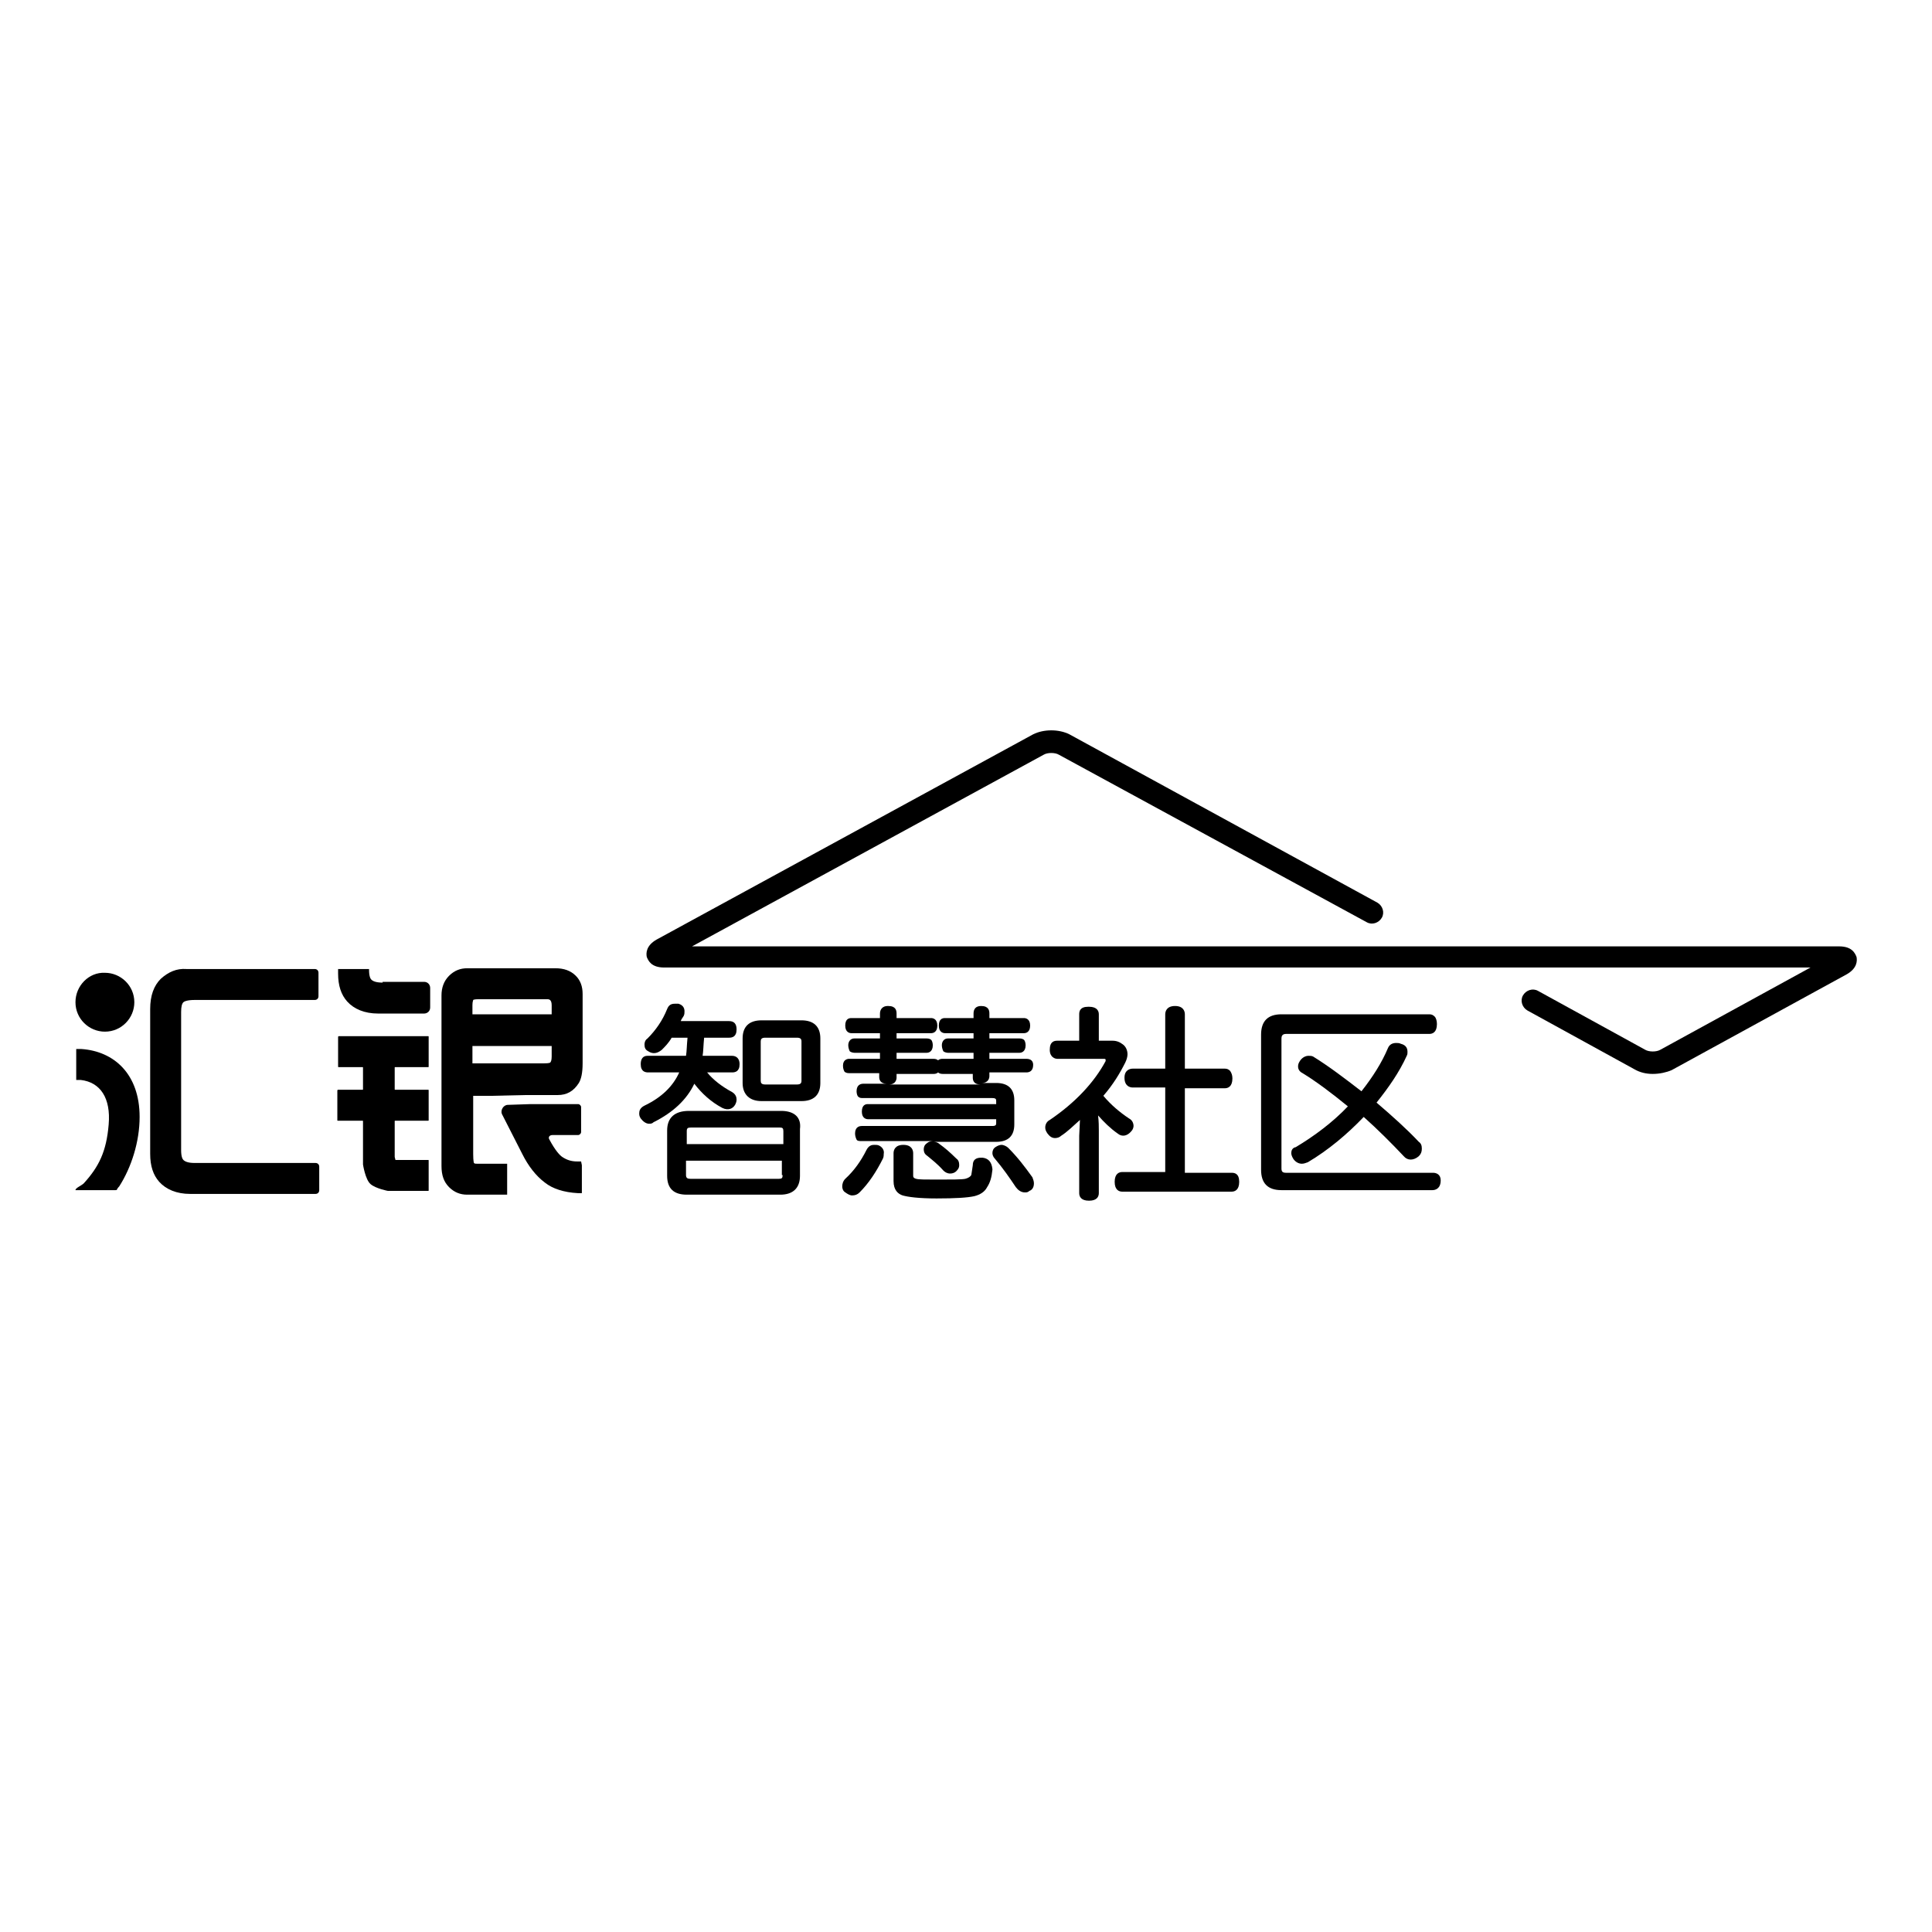 <?xml version="1.0" encoding="utf-8"?>
<!-- Svg Vector Icons : http://www.onlinewebfonts.com/icon -->
<!DOCTYPE svg PUBLIC "-//W3C//DTD SVG 1.1//EN" "http://www.w3.org/Graphics/SVG/1.1/DTD/svg11.dtd">
<svg version="1.1" xmlns="http://www.w3.org/2000/svg" xmlns:xlink="http://www.w3.org/1999/xlink" x="0px" y="0px" viewBox="0 0 256 256" enable-background="new 0 0 256 256" xml:space="preserve">
<g><g><path fill="#000000" d="M21.3,129.7c-0.9,0.9-1.4,2.2-1.4,4v19.2c0,1.6,0.4,2.8,1.2,3.7c0.9,1,2.3,1.6,4.1,1.6h16.6c0.3,0,0.5-0.2,0.5-0.5v-3.1c0-0.3-0.2-0.5-0.5-0.5h-16c-0.9,0-1.3-0.2-1.5-0.4c-0.1-0.1-0.3-0.4-0.3-1.3v-18.3c0-0.7,0.1-1.1,0.3-1.3c0.1-0.1,0.5-0.3,1.5-0.3h15.9c0.3,0,0.5-0.2,0.5-0.5v-3.1c0-0.3-0.2-0.5-0.5-0.5h-17C23.4,128.3,22.3,128.8,21.3,129.7z"/><path fill="#000000" d="M50.7,130.2c-0.9,0-1.3-0.2-1.5-0.4c-0.1-0.1-0.3-0.4-0.3-1.3v-0.1h-4.1v0.6c0,1.6,0.4,2.8,1.2,3.7c0.9,1,2.3,1.6,4.1,1.6h6.1c0.4,0,0.8-0.3,0.8-0.8v-2.6c0-0.4-0.3-0.8-0.8-0.8H50.7L50.7,130.2z"/><path fill="#000000" d="M44.8,141.3c0,0.1,0,0.1,0.1,0.1H48c0.1,0,0.1,0,0.1,0.1v2.8c0,0.1,0,0.1-0.1,0.1h-3.2c-0.1,0-0.1,0.1-0.1,0.1v3.9c0,0.1,0,0.1,0.1,0.1H48c0.1,0,0.1,0,0.1,0.1v5.4c0,0.1,0,0.2,0,0.3c0,0,0.3,2,1,2.6c0.7,0.6,2.3,0.9,2.3,0.9c0.1,0,0.2,0,0.3,0h5c0.1,0,0.1,0,0.1-0.1v-3.9c0-0.1,0-0.1-0.1-0.1h-4c-0.1,0-0.2,0-0.3,0l-0.1-0.4c0-0.1,0-0.2,0-0.3v-4.4c0-0.1,0-0.1,0.1-0.1h4.3c0.1,0,0.1,0,0.1-0.1v-3.9c0-0.1,0-0.1-0.1-0.1h-4.3c-0.1,0-0.1,0-0.1-0.1v-2.8c0-0.1,0-0.1,0.1-0.1h4.3c0.1,0,0.1,0,0.1-0.1v-3.9c0-0.1,0-0.1-0.1-0.1H44.9c-0.1,0-0.1,0.1-0.1,0.1L44.8,141.3L44.8,141.3z"/><path fill="#000000" d="M69.6,145.1h4.3c1.2,0,2.1-0.5,2.8-1.6c0.3-0.5,0.5-1.3,0.5-2.6v-9.2c0-1-0.3-1.8-0.9-2.4c-0.7-0.7-1.6-1-2.7-1H61.9c-0.9,0-1.7,0.3-2.4,1c-0.7,0.7-1,1.6-1,2.6v22.6c0,1.2,0.3,2.1,1,2.8c0.7,0.7,1.5,1,2.4,1h5.3v-4.1h-4c-0.2,0-0.3,0-0.4-0.1c0,0-0.1-0.2-0.1-1.2v-7.7h2.5 M67.3,146.4c-0.6,0-1,0.7-0.8,1.2l2.7,5.3c0.8,1.6,1.8,2.9,3,3.8c1,0.8,2.5,1.3,4.4,1.4l0.5,0v-3.7l-0.1-0.5h-0.5c-0.8,0-1.4-0.2-2-0.6c-0.3-0.2-0.9-0.8-1.7-2.3c-0.2-0.3,0-0.6,0.4-0.6h3.4c0.2,0,0.4-0.2,0.4-0.4v-3.3c0-0.2-0.2-0.4-0.4-0.4h-6.3L67.3,146.4z M62.6,134.4v-1.2c0-0.5,0.1-0.6,0.1-0.7c0,0,0.1-0.1,0.7-0.1h9.1c0.2,0,0.6,0,0.6,0.8v1.2H62.6z M62.6,138.6h10.5v1.4c0,0.5-0.1,0.7-0.2,0.8c0,0-0.1,0.1-0.8,0.1h-9.5L62.6,138.6L62.6,138.6z"/><path fill="#000000" d="M10,132.8c0,2.2,1.8,3.9,3.9,3.9c2.2,0,3.9-1.8,3.9-3.9l0,0c0-2.2-1.8-3.9-3.9-3.9C11.8,128.8,10,130.6,10,132.8z"/><path fill="#000000" d="M14.4,149c-0.3,3.6-1.3,5.6-3.3,7.8c-0.3,0.3-1.1,0.6-1.1,0.9h0.8c0.1,0,0.2,0,0.3,0h3.7c0.1,0,0.2,0,0.3,0h0.2c0.1,0,0.2,0,0.2-0.1c0,0,0.1-0.2,0.3-0.4c1.6-2.5,2.7-5.9,2.7-9.2c0-5.7-3.4-8.7-7.7-9c-0.2,0-0.6,0-0.6,0c-0.1,0-0.1,0-0.1,0s0,0.1,0,0.1v0.4c0,0.1,0,0.2,0,0.3v2.6c0,0.1,0,0.2,0,0.3v0.3c0,0.1,0,0.1,0,0.1s0,0,0.1,0c0,0,0.3,0,0.5,0C13.3,143.4,14.7,145.5,14.4,149z"/><path fill="#000000" d="M103.5,147.2H91.3c-1.9,0-2.9,0.9-2.9,2.6v6c0,1.7,0.9,2.5,2.6,2.5h12.4c1.7,0,2.6-0.9,2.6-2.5v-6.2C106.2,148.1,105.3,147.2,103.5,147.2z M103.7,155.7c0,0.4-0.1,0.5-0.5,0.5H91.5c-0.4,0-0.6-0.1-0.6-0.5v-1.9h12.7V155.7z M103.7,151.6H91v-1.7c0-0.4,0.1-0.5,0.6-0.5h11.7c0.4,0,0.5,0.1,0.5,0.5V151.6z"/><path fill="#000000" d="M106.2,135.2h-5.3c-1.6,0-2.5,0.8-2.5,2.4v5.9c0,1.5,0.9,2.4,2.5,2.4h5.3c1.6,0,2.5-0.8,2.5-2.4v-5.9C108.7,136,107.8,135.2,106.2,135.2z M106.2,143.2c0,0.3-0.1,0.5-0.6,0.5h-4.2c-0.5,0-0.6-0.2-0.6-0.5v-5.2c0-0.3,0.1-0.5,0.6-0.5h4.2c0.5,0,0.6,0.2,0.6,0.5V143.2z"/><path fill="#000000" d="M92,143.6c1,1.3,2.2,2.4,3.7,3.2c0.8,0.4,1.4,0.1,1.7-0.4c0.1-0.2,0.2-0.4,0.2-0.7c0-0.3-0.1-0.7-0.6-1c-1.3-0.7-2.5-1.6-3.3-2.6H97c0.4,0,1-0.1,1-1.1c0-0.7-0.4-1.1-1-1.1h-3.9c0.1-0.6,0.1-1.4,0.2-2.4h3.3c0.4,0,1-0.1,1-1.1c0-0.7-0.3-1.1-1-1.1h-6.4c0.1-0.3,0.3-0.5,0.4-0.7c0.1-0.2,0.1-0.4,0.1-0.6c0-0.3-0.1-0.8-0.8-1c-0.2,0-0.4,0-0.4,0h-0.1c-0.5,0-0.8,0.2-1,0.7c-0.6,1.5-1.5,2.8-2.6,3.9c-0.3,0.2-0.4,0.5-0.4,0.8c0,0.4,0.1,0.7,0.5,0.9c0.6,0.4,1.2,0.3,1.8-0.2c0.4-0.4,0.9-0.9,1.3-1.6h2.1c-0.1,1-0.1,1.8-0.2,2.4h-5.1c-0.6,0-0.9,0.4-0.9,1.1c0,1,0.6,1.1,1,1.1H90c-0.8,1.8-2.3,3.3-4.6,4.4c-0.6,0.3-0.7,0.7-0.7,1c0,0.2,0,0.4,0.2,0.7c0.3,0.4,0.7,0.7,1.1,0.7c0.2,0,0.4,0,0.6-0.2C89.2,147.4,91,145.7,92,143.6z"/><path fill="#000000" d="M130.2,153.4H130c-0.7,0-1.1,0.3-1.1,1c-0.1,0.8-0.2,1.2-0.2,1.3c-0.1,0.2-0.4,0.4-0.8,0.5c-0.5,0.1-1.8,0.1-3.7,0.1c-1.5,0-2.5,0-2.8-0.1c-0.4-0.1-0.4-0.3-0.4-0.4v-3c0-0.4-0.2-1.1-1.3-1.1s-1.3,0.7-1.3,1.1v3.7c0,1.2,0.6,1.7,1.2,1.9c0.7,0.2,2.1,0.4,4.5,0.4l0,0l0,0c2.5,0,4.1-0.1,5-0.3c0.8-0.2,1.4-0.6,1.7-1.2c0.4-0.6,0.6-1.3,0.7-2.3v-0.1C131.4,154,131,153.5,130.2,153.4z"/><path fill="#000000" d="M136,140.3h-4.9v-0.8h4c0.2,0,0.8-0.1,0.8-1c0-0.3-0.1-0.6-0.2-0.7c-0.1-0.1-0.3-0.2-0.6-0.2h-4v-0.7h4.6c0.2,0,0.8-0.1,0.8-1s-0.6-1-0.8-1h-4.6v-0.6c0-0.4-0.1-1-1.1-1H130c-0.7,0-1,0.4-1,1v0.6h-3.8c-0.3,0-0.8,0.1-0.8,1s0.6,1,0.8,1h3.8v0.7h-3.4c-0.5,0-0.8,0.4-0.8,0.9c0,0.3,0.1,0.6,0.2,0.8c0.1,0.1,0.4,0.2,0.6,0.2h3.4v0.8h-4.1c-0.1,0-0.4,0-0.6,0.2c-0.1-0.1-0.3-0.2-0.6-0.2h-4.9v-0.8h4c0.2,0,0.8-0.1,0.8-1c0-0.3-0.1-0.6-0.2-0.7c-0.1-0.1-0.3-0.2-0.6-0.2h-4v-0.7h4.6c0.2,0,0.8-0.1,0.8-1s-0.6-1-0.8-1h-4.6v-0.6c0-0.4-0.1-1-1.1-1h-0.1c-0.6,0-1,0.4-1,1v0.6h-3.8c-0.3,0-0.8,0.1-0.8,1s0.6,1,0.8,1h3.8v0.7h-3.4c-0.5,0-0.8,0.4-0.8,0.9c0,0.3,0.1,0.6,0.2,0.8c0.1,0.1,0.4,0.2,0.6,0.2h3.4v0.8h-4.1c-0.2,0-0.8,0.1-0.8,0.9c0,0.4,0.1,0.6,0.2,0.8c0.1,0.1,0.3,0.2,0.6,0.2h4v0.5c0,0.3,0.1,0.9,1,0.9h-3.1c-0.3,0-0.9,0.1-0.9,1c0,0.3,0.1,0.6,0.2,0.7c0.2,0.2,0.4,0.2,0.7,0.2h17.1c0.5,0,0.5,0.2,0.5,0.4v0.4h-17c-0.3,0-0.8,0.1-0.8,1s0.6,1,0.8,1h17v0.5c0,0.2,0,0.4-0.5,0.4h-17.3c-0.3,0-0.9,0.1-0.9,1c0,0.3,0.1,0.6,0.2,0.8c0.1,0.2,0.4,0.2,0.7,0.2h9.4c-0.3,0-0.6,0.1-0.8,0.3c-0.3,0.2-0.4,0.5-0.4,0.8c0,0.3,0.1,0.6,0.4,0.8c0.6,0.5,1.4,1.1,2.2,2c0.2,0.2,0.5,0.4,0.9,0.4c0.3,0,0.6-0.1,0.8-0.3c0.3-0.3,0.4-0.5,0.4-0.8c0-0.4-0.1-0.7-0.4-0.9c-0.8-0.8-1.5-1.4-2.2-1.9c-0.2-0.2-0.5-0.3-0.8-0.3h8.3c1.6,0,2.4-0.8,2.4-2.3v-3.2c0-1.5-0.8-2.3-2.4-2.3h-1.9c0.9,0,1-0.7,1-0.9v-0.5h4.9c0.3,0,0.9-0.1,0.9-1C136.9,140.6,136.6,140.3,136,140.3z M118.8,143.7h-0.7h-0.3c0.9,0,1-0.7,1-0.9v-0.5h4.9c0.1,0,0.4,0,0.6-0.2c0.1,0.1,0.3,0.2,0.6,0.2h4v0.5c0,0.3,0.1,0.9,1,0.9H118.8z"/><path fill="#000000" d="M133.6,152.1c-0.2-0.2-0.6-0.4-0.9-0.4c-0.2,0-0.5,0.1-0.8,0.3c-0.3,0.2-0.4,0.5-0.4,0.8c0,0.2,0.1,0.5,0.3,0.7c1.1,1.3,2,2.6,2.8,3.8c0.3,0.4,0.7,0.7,1.2,0.7c0.2,0,0.4,0,0.6-0.2c0.3-0.1,0.6-0.4,0.6-1c0-0.3-0.1-0.5-0.2-0.8C135.8,154.6,134.8,153.3,133.6,152.1z"/><path fill="#000000" d="M116.5,151.8c-0.2-0.1-0.4-0.1-0.6-0.1l0,0h-0.1c-0.3,0-0.7,0.1-1,0.7c-0.7,1.4-1.6,2.7-2.8,3.8c-0.3,0.3-0.4,0.7-0.4,1c0,0.3,0.1,0.6,0.4,0.8c0.3,0.2,0.6,0.4,0.9,0.4c0.4,0,0.7-0.1,1-0.4c1.2-1.2,2.2-2.7,3.1-4.5c0.1-0.2,0.1-0.5,0.1-0.6C117.2,152.4,116.9,152,116.5,151.8z"/><path fill="#000000" d="M163.2,155.4H157v-11.2h5.3c0.4,0,1-0.2,1-1.3c0-0.4-0.1-0.7-0.3-1c-0.2-0.2-0.4-0.3-0.7-0.3H157v-7.2c0-0.4-0.2-1.1-1.3-1.1s-1.3,0.7-1.3,1.1v7.2h-4.3c-0.4,0-1.1,0.2-1.1,1.2c0,1.1,0.7,1.3,1.1,1.3h4.3v11.2h-5.7c-0.4,0-1,0.2-1,1.3c0,1.1,0.6,1.3,1,1.3h14.5c0.4,0,1-0.2,1-1.3C164.2,155.5,163.6,155.4,163.2,155.4z"/><path fill="#000000" d="M148.1,150.2c0.6,0.5,1.3,0.3,1.8-0.3c0.2-0.2,0.3-0.5,0.3-0.7c0-0.4-0.2-0.8-0.6-1c-1.2-0.8-2.4-1.8-3.4-3c1.3-1.5,2.2-3,2.9-4.4c0.2-0.4,0.3-0.8,0.3-1.1c0-0.5-0.2-1-0.6-1.3c-0.4-0.3-0.8-0.5-1.4-0.5h-1.8v-3.5c0-0.4-0.2-1-1.3-1h-0.1c-1.1,0-1.2,0.6-1.2,1v3.5h-2.9c-0.4,0-1,0.1-1,1.2c0,1,0.7,1.2,1,1.2h6.2c0.2,0,0.2,0.1,0.2,0.1c0,0,0,0.1,0,0.2c-1.5,2.8-4,5.5-7.4,7.8c-0.4,0.2-0.6,0.6-0.6,1c0,0.3,0.1,0.5,0.3,0.8c0.3,0.4,0.6,0.6,1,0.6l0,0c0.3,0,0.6-0.1,0.8-0.3c0.8-0.5,1.6-1.3,2.5-2.1c-0.1,2-0.1,2.1-0.1,2.1v7.6c0,0.4,0.2,1,1.3,1c1.1,0,1.3-0.6,1.3-1v-8.3c0-0.5,0-1.2-0.1-2C146.3,148.7,147.1,149.5,148.1,150.2z"/><path fill="#000000" d="M171.1,152.8c0,0.2,0.1,0.5,0.3,0.8c0.3,0.4,0.7,0.6,1.1,0.6c0.3,0,0.5-0.1,0.8-0.2c2.7-1.6,5.2-3.7,7.4-6c1.9,1.7,3.7,3.5,5.3,5.2c0.5,0.6,1.3,0.6,2,0c0.3-0.3,0.4-0.6,0.4-1c0-0.4-0.1-0.7-0.4-0.9c-1.6-1.7-3.5-3.4-5.6-5.2c1.6-2,3-4,4-6.2c0.1-0.2,0.1-0.3,0.1-0.5c0-0.4-0.1-0.9-0.9-1.1c-0.2-0.1-0.4-0.1-0.6-0.1c-0.5,0-0.9,0.2-1.1,0.7c-0.8,1.9-2,3.8-3.5,5.7c-2.2-1.7-4.3-3.3-6.4-4.6c-0.2-0.1-0.4-0.1-0.6-0.1l0,0c-0.4,0-0.8,0.2-1.1,0.6c-0.2,0.3-0.3,0.5-0.3,0.8c0,0.4,0.2,0.7,0.6,0.9c1.8,1.1,3.8,2.6,6,4.4c-2,2.1-4.4,3.9-6.9,5.4C171.2,152.1,171.1,152.5,171.1,152.8z"/><path fill="#000000" d="M189.9,155.4h-19.5c-0.5,0-0.6-0.2-0.6-0.6v-17.2c0-0.3,0.1-0.6,0.6-0.6h19c0.4,0,1-0.2,1-1.3c0-0.4-0.1-0.8-0.3-1c-0.2-0.2-0.4-0.3-0.7-0.3h-19.6c-1.8,0-2.7,0.9-2.7,2.7v17.9c0,1.8,0.9,2.7,2.7,2.7h20c0.4,0,1.1-0.2,1.1-1.3C190.9,155.6,190.3,155.4,189.9,155.4z"/><path fill="#000000" d="M219,142.3c-0.9,0-1.7-0.2-2.4-0.6l-14.2-7.8c-0.7-0.4-1-1.3-0.6-2c0.4-0.7,1.3-1,2-0.6l14.2,7.8c0.5,0.3,1.5,0.3,2,0l19.9-10.9H88c-1.7,0-2.1-0.9-2.3-1.4c-0.1-0.5-0.1-1.5,1.3-2.3l49.9-27.2c1.4-0.7,3.4-0.7,4.8,0l40.8,22.3c0.7,0.4,1,1.3,0.6,2c-0.4,0.7-1.3,1-2,0.6L140.3,100c-0.5-0.3-1.5-0.3-2,0l-46.6,25.4h152c1.7,0,2.1,0.9,2.3,1.4c0.1,0.5,0.1,1.5-1.3,2.3l-23.2,12.7C220.8,142.1,219.9,142.3,219,142.3z"/></g></g>
</svg>